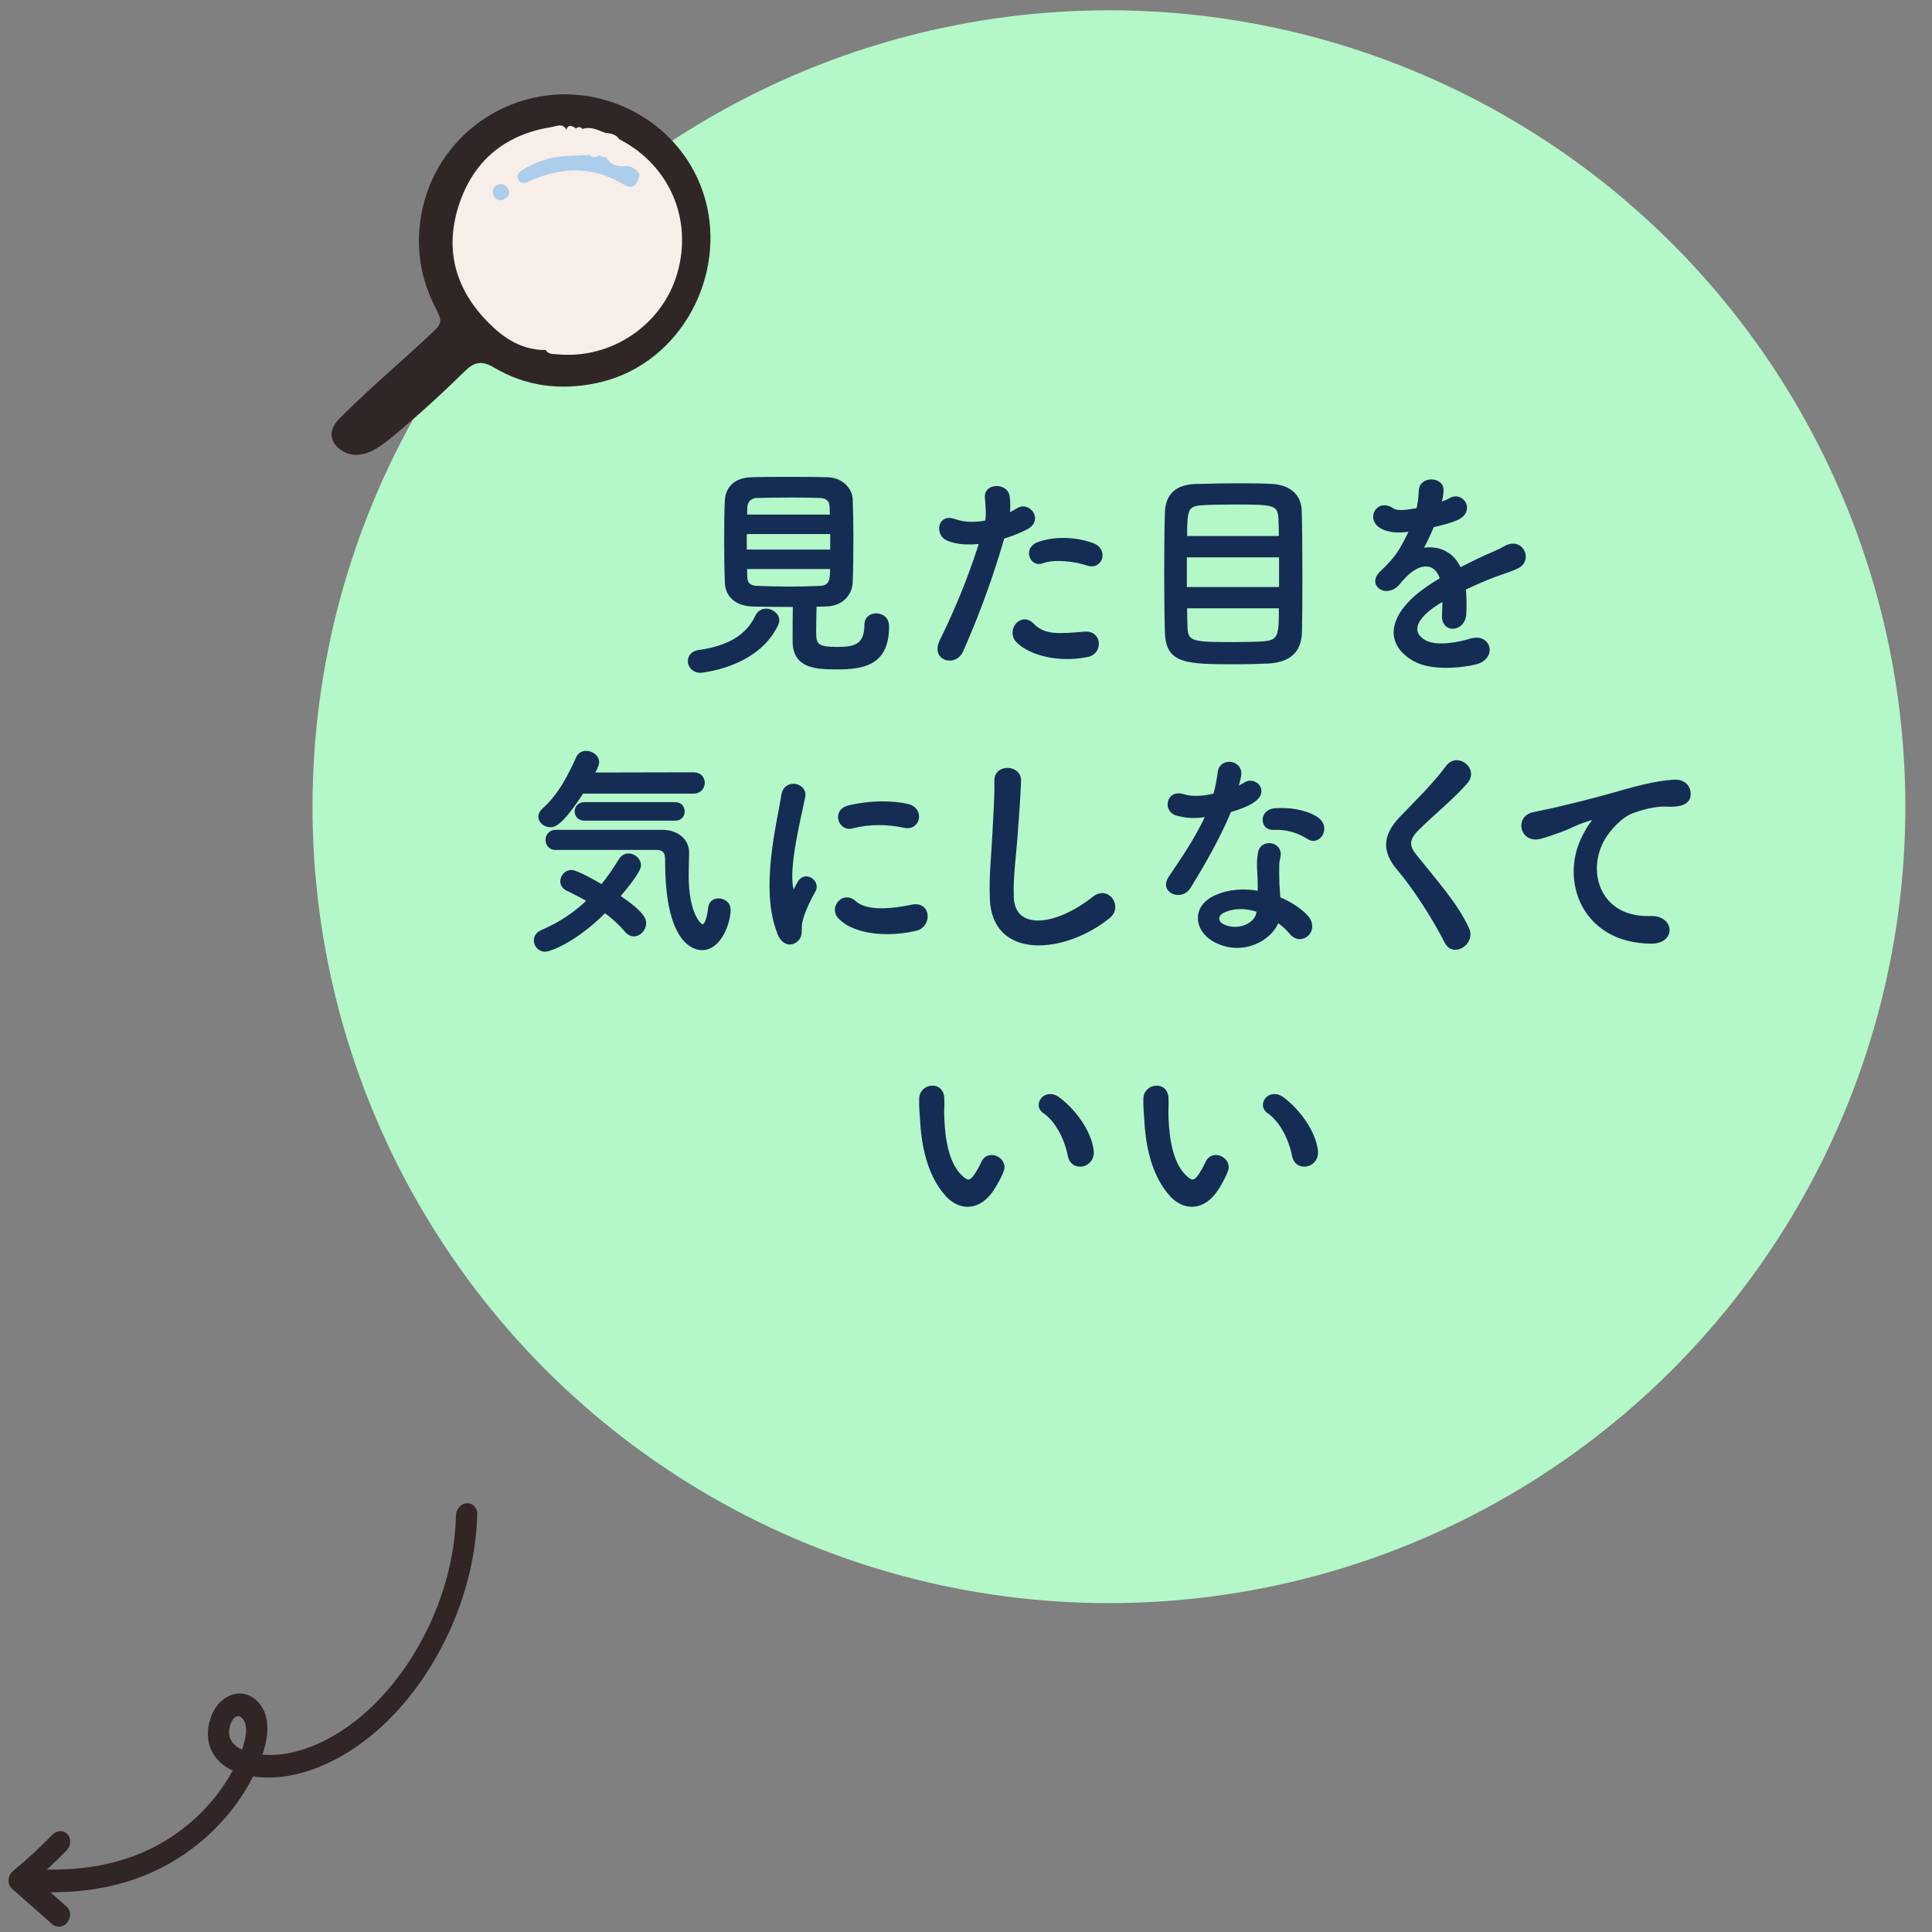 <?xml version="1.0" encoding="UTF-8"?><svg id="_イヤー_2" xmlns="http://www.w3.org/2000/svg" viewBox="0 0 274 274"><rect x="0" y="0" width="274" height="274" fill="#808080" stroke="none"/><defs><style>.cls-1{fill:none;opacity:.5;}.cls-2{fill:#152d54;stroke:#152d54;stroke-linecap:round;stroke-linejoin:round;stroke-width:.3px;}.cls-3{fill:#f7eee9;}.cls-4{fill:#b4f7c9;}.cls-5{fill:#312626;}.cls-6{fill:#312526;}.cls-7{fill:#adceeb;}</style></defs><g id="memo"><g><g><path class="cls-6" d="M1.22,266.53c-.06,.51,.12,1.01,.48,1.33l5.72,5.04c.22,.2,.5,.32,.8,.34,.09,0,.18,0,.27,0,.44-.05,.85-.3,1.12-.69,.49-.7,.42-1.65-.17-2.16l-2.29-2.02c5.51,0,10.21-.94,14.54-2.9,6.1-2.76,11.24-7.66,14.21-13.53,5.96,.9,13.24-2.1,19.17-7.98,7.55-7.49,12.38-18.7,12.61-29.25,.02-.73-.44-1.34-1.1-1.49-.18-.04-.37-.04-.56,0-.75,.14-1.33,.85-1.35,1.66-.21,9.67-4.64,19.94-11.56,26.8-4.98,4.94-10.98,7.61-15.89,7.16,.68-2.01,.86-3.72,.55-5.19-.29-1.37-1.13-2.53-2.24-3.1-.94-.48-2-.5-2.99-.06-1.07,.47-1.96,1.44-2.51,2.72-.64,1.51-.73,3.29-.22,4.63,.55,1.45,1.62,2.54,3.19,3.26-2.65,4.93-7.09,9.05-12.31,11.41-4.12,1.86-8.65,2.71-14.05,2.64,.96-.89,1.9-1.79,2.82-2.73,.57-.59,.67-1.51,.23-2.14-.2-.28-.5-.48-.83-.55-.5-.11-1.02,.06-1.4,.45-1.79,1.83-3.67,3.57-5.6,5.16-.35,.29-.58,.71-.63,1.17Zm32.6-23.14c.08,0,.17,.03,.25,.08,.35,.18,.65,.62,.75,1.11,.19,.91,.03,2.08-.5,3.56-.87-.41-1.44-.97-1.71-1.67h0c-.21-.55-.15-1.41,.14-2.1,.19-.46,.47-.79,.76-.92,.11-.05,.21-.07,.31-.06Z"/><circle class="cls-4" cx="157.27" cy="114.41" r="112.95"/><g><path class="cls-2" d="M99.33,95.27c-1.02,0-1.63-.77-1.63-1.5,0-.67,.45-1.31,1.44-1.44,4.16-.58,6.82-2.18,8.09-4.9,.32-.7,.9-.96,1.44-.96,.83,0,1.7,.67,1.7,1.5,0,.22-.06,.42-.16,.64-2.85,6.02-10.88,6.66-10.88,6.66Zm7.36-9.41c-2.3-.06-3.68-1.38-3.74-3.2-.06-1.41-.1-3.71-.1-5.95s.03-4.48,.1-5.73c.06-1.5,1.02-3.04,3.52-3.14,1.47-.06,3.39-.06,5.38-.06s3.97,0,5.6,.06c1.92,.06,3.26,1.5,3.33,2.91,.06,1.41,.1,3.46,.1,5.57,0,2.34-.03,4.7-.1,6.27-.06,1.73-1.41,3.2-3.49,3.26-.54,0-1.09,.06-1.63,.06-.03,1.28-.06,2.78-.06,3.81,0,1.76,.38,2.18,3.14,2.18,2.46,0,4-.38,4-3.26,0-1.02,.74-1.5,1.5-1.5,.54,0,1.7,.26,1.7,1.73,0,5.5-3.71,5.92-7.36,5.92-3.23,0-6.02-.32-6.02-3.87,0-.86,0-3.26,.03-4.99-1.98,0-4.03-.03-5.89-.06Zm11.2-10.27h-12.13v2.5h12.13v-2.5Zm-.03-2.46c0-.48-.06-.93-.06-1.28-.03-.83-.45-1.31-1.5-1.38-1.06-.03-2.46-.06-3.97-.06-1.79,0-3.65,.03-4.99,.06-.99,.03-1.47,.74-1.5,1.41,0,.35-.03,.77-.03,1.25h12.06Zm-12.06,7.42c0,.48,.03,.9,.03,1.28,.03,1.02,.61,1.38,1.54,1.41,1.47,.06,3.07,.1,4.7,.1,1.44,0,2.88-.03,4.26-.1,1.54-.06,1.54-1.25,1.54-2.69h-12.06Z"/><path class="cls-2" d="M136.43,92.36c-.96,2.14-4.35,1.22-3.01-1.5,1.38-2.82,3.65-7.68,5.6-13.89-1.7,.19-3.33,.13-4.67-.45-1.63-.7-1.31-3.62,1.09-2.75,1.34,.48,2.91,.48,4.42,.19,.19-1.18,.06-2.05-.03-3.46-.13-1.82,2.88-1.92,3.2-.16,.13,.8,.13,1.66,.03,2.56,.45-.22,.83-.45,1.22-.67,1.66-1.09,3.65,1.57,1.25,2.75-.9,.45-2.05,.93-3.23,1.28-2.02,7.01-4.29,12.54-5.86,16.09Zm7.78-1.44c-1.38-1.54,.61-4.06,2.27-2.37,1.63,1.66,3.58,1.5,7.33,1.18,2.34-.19,2.53,2.88,.42,3.3-4.64,.93-8.61-.54-10.01-2.11Zm3.62-11.17c-1.66,.61-2.66-2.02-.54-2.75,1.63-.58,4.54-.96,7.68,.16,2.14,.77,1.28,3.58-.74,2.91-1.79-.61-4.7-.96-6.4-.32Z"/><path class="cls-2" d="M179.6,93.96c-1.25,.06-2.72,.1-4.19,.1-7.26,0-9.92-.06-10.05-4.38-.06-1.92-.1-5.12-.1-8.38s.03-6.56,.1-8.67c.1-2.53,1.57-3.74,4.13-3.84,1.31-.03,4.1-.1,6.62-.1,1.73,0,3.36,.03,4.38,.1,2.14,.13,3.87,1.25,3.97,3.58,.06,2.05,.1,5.86,.1,9.47,0,3.17-.03,6.18-.06,7.78-.1,2.98-1.79,4.22-4.9,4.35Zm1.95-15.07h-13.38v4.51h13.38v-4.51Zm-.03-2.72c0-1.02-.03-1.92-.06-2.59-.1-2.14-.83-2.18-6.43-2.18-1.76,0-3.42,.03-4.45,.1-2.24,.13-2.37,.67-2.37,4.67h13.31Zm-13.31,9.95c0,1.18,.03,2.21,.06,2.91,.06,2.14,.99,2.18,6.82,2.18,1.44,0,2.91-.03,3.97-.1,2.46-.13,2.46-1.09,2.46-4.99h-13.31Z"/><path class="cls-2" d="M204.29,71.37c.51-.19,.99-.38,1.34-.58,1.76-1.06,3.49,1.6,1.12,2.78-.8,.38-2.18,.77-3.52,1.06-.42,1.02-.96,2.18-1.54,3.23,2.21-.38,4.32,.42,5.38,2.78,1.31-.67,2.66-1.34,3.9-1.89,.77-.32,1.63-.7,2.5-1.18,2.4-1.34,3.84,1.86,1.79,2.88-1.02,.51-1.76,.67-3.46,1.31-1.34,.51-2.78,1.15-4.06,1.76,.1,1.06,.13,2.37,.06,3.52-.06,1.28-.9,1.95-1.7,1.98-.8,.03-1.54-.58-1.44-1.82,.03-.67,.06-1.41,.06-2.08-.29,.16-.58,.32-.83,.48-3.97,2.56-3.49,4.48-1.7,5.38,1.7,.86,4.83,.22,6.34-.26,2.82-.86,3.71,2.59,.77,3.36-1.89,.48-6.24,.96-8.74-.45-4.32-2.43-3.55-6.75,2.24-10.56,.45-.29,.96-.64,1.57-.99-.86-2.69-3.33-2.37-5.41,.03-.03,.03-.1,.1-.13,.13-.29,.35-.51,.64-.74,.83-1.76,1.57-4.1-.26-2.18-1.98,.83-.77,1.92-1.92,2.59-3.01,.54-.9,1.06-1.86,1.5-2.85-1.73,.26-2.94,.16-3.97-.35-2.3-1.15-.74-4.16,1.5-2.66,.61,.42,1.89,.26,3.01,.06,.13-.03,.32-.03,.48-.06,.22-.93,.29-1.57,.35-2.69,.13-1.92,3.14-1.73,3.2-.16,.03,.64-.1,1.25-.26,1.86l-.06,.13Z"/><path class="cls-2" d="M77.33,134.83c-.9,0-1.47-.74-1.47-1.47,0-.51,.29-1.02,.96-1.31,2.53-1.09,4.67-2.5,6.56-4.32-.99-.58-2.02-1.09-2.94-1.54-.58-.29-.83-.74-.83-1.22,0-.7,.61-1.44,1.44-1.44,.67,0,3.1,1.34,4.29,2.05,.9-1.09,1.73-2.3,2.56-3.65,.32-.51,.77-.74,1.25-.74,.8,0,1.6,.67,1.6,1.54,0,.26-.06,.99-2.94,4.38,3.42,2.3,3.68,3.26,3.68,3.81,0,.93-.77,1.73-1.6,1.73-.38,0-.8-.19-1.15-.61-.8-.96-1.82-1.89-2.94-2.72-4.32,4.32-7.9,5.5-8.45,5.5Zm5.28-22.43c-2.98,4.61-4.03,4.77-4.54,4.77-.83,0-1.57-.61-1.57-1.34,0-.35,.16-.7,.54-1.06,2.3-2.02,3.74-4.93,4.83-7.36,.26-.54,.74-.77,1.25-.77,.83,0,1.7,.61,1.7,1.44,0,.22-.03,.54-.64,1.63l14.21-.03c.93,0,1.41,.67,1.41,1.34s-.48,1.38-1.44,1.38h-15.74Zm-3.81,8c-.83,0-1.28-.64-1.28-1.28s.45-1.28,1.28-1.28h15.29c1.76,.03,3.49,1.12,3.49,3.07,0,.8-.06,1.95-.06,3.26,0,5.54,1.82,7.07,2.11,7.07,.38,0,.74-.74,.96-2.53,.1-.8,.7-1.15,1.31-1.15,.77,0,1.57,.51,1.57,1.47,0,1.76-1.28,5.57-3.9,5.57-.67,0-5.09-.22-5.09-12.42,0-.86,0-1.79-1.41-1.79h-14.27Zm4.1-4.16c-.83,0-1.25-.58-1.25-1.15,0-.61,.42-1.18,1.25-1.18h12.83c.83,0,1.22,.58,1.22,1.15,0,.61-.38,1.18-1.22,1.18h-12.83Z"/><path class="cls-2" d="M110.41,132.39c-2.56-6.3-.03-15.77,.54-19.58,.35-2.37,3.46-1.66,3.1,.19-.51,2.59-2.43,10.11-1.66,13.09,.1,.42,.22,.32,.35,.03,.06-.16,.42-.8,.54-1.02,.99-1.57,2.98-.03,2.24,1.25-1.18,2.08-1.7,3.55-1.89,4.48-.19,.86,.19,1.86-.61,2.56-.8,.7-1.98,.58-2.62-.99Zm8.58-2.27c-1.31-1.44,.61-3.71,2.27-2.21,1.73,1.57,5.57,1.06,8.06,.54,2.59-.54,2.75,2.85,.64,3.39-3.42,.86-8.67,.77-10.97-1.73Zm1.82-12.77c-1.76,.45-2.78-2.4-.45-2.98,2.85-.7,6.17-.74,8.42-.19s1.63,3.55-.54,3.07c-2.3-.48-4.74-.58-7.42,.1Z"/><path class="cls-2" d="M140.53,127.44c-.13-3.36,.22-6.08,.38-9.47,.1-2.08,.32-5.22,.26-7.2-.06-2.37,3.55-2.18,3.49-.06-.06,2.02-.29,5.06-.45,7.2-.22,3.39-.7,6.3-.58,9.41,.19,4.67,5.89,4.35,11.46-.03,2.08-1.63,4.03,1.31,2.21,2.78-6.24,5.09-16.48,6.02-16.77-2.62Z"/><path class="cls-2" d="M166.91,115.53c-1.95-.54-1.34-3.49,.93-2.75,1.06,.35,2.72,.32,4.38-.1,.32-1.06,.48-2.08,.64-3.23,.29-1.89,3.1-1.54,3.04,.29-.03,.48-.22,1.18-.45,1.95,.38-.19,.74-.35,1.02-.54,1.44-1.02,3.46,.96,1.41,2.43-.8,.58-2.11,1.09-3.42,1.47-1.5,3.62-3.68,7.46-5.73,10.78-1.18,1.92-4.25,.67-2.85-1.41,1.79-2.66,3.68-5.38,5.25-8.74-1.63,.32-3.01,.19-4.22-.16Zm5.5,18.01c-2.98-1.5-3.33-4.96-.03-6.43,1.98-.9,4.16-.96,6.14-.61v-1.12c0-.8-.06-1.6-.1-2.4-.03-.64,.03-1.54,.16-2.14,.38-1.76,3.2-1.34,2.88,.58-.1,.48-.19,.83-.19,1.5,0,.74,0,1.54,.03,2.46,.03,.61,.1,1.28,.13,1.98,1.7,.7,3.1,1.7,3.9,2.56,1.82,2.02-.77,4.29-2.3,2.43-.48-.58-1.09-1.15-1.82-1.66-.93,2.56-4.93,4.8-8.8,2.85Zm1.02-4.19c-.86,.45-.93,1.38,.03,1.86,1.92,.96,4.51,.03,4.86-1.7,.03-.1,0-.22,.03-.32-1.63-.54-3.36-.61-4.93,.16Zm7.14-11.81c-1.76,.1-1.89-2.56,.16-2.75,2.11-.19,4.35,.19,5.89,1.12,2.18,1.31,.51,3.97-1.06,2.98-1.5-.96-3.14-1.44-4.99-1.34Z"/><path class="cls-2" d="M205.05,133.67c-1.86-3.65-4.58-7.81-6.78-10.4-2.11-2.46-2.11-4.74,.38-7.33,2.18-2.27,4.64-4.64,6.56-7.23,1.47-1.95,4.35,.32,2.85,2.18-1.6,1.95-4.99,4.74-6.97,6.72-1.38,1.38-1.44,2.34-.38,3.65,3.2,4,5.92,7.01,7.49,10.43,.99,2.14-2.11,4.03-3.14,1.98Z"/><path class="cls-2" d="M224.68,118.35c.32-.61,.61-1.12,1.02-1.66,.51-.67,.35-.64-.26-.45-2.4,.77-1.86,.77-4.03,1.6-1.02,.38-1.92,.7-2.88,.96-2.82,.77-3.65-2.91-1.09-3.46,.67-.16,2.53-.51,3.55-.77,1.57-.38,4.35-1.02,7.62-1.95,3.29-.93,5.92-1.7,8.74-1.89,1.98-.13,2.53,1.44,2.18,2.46-.19,.54-.9,1.18-3.14,1.06-1.63-.1-3.68,.51-4.77,.9-1.79,.64-3.39,2.56-4.1,3.74-2.82,4.7-.67,11.42,6.5,11.17,3.36-.13,3.55,3.65,.16,3.62-9.66-.03-12.99-8.9-9.5-15.33Z"/><path class="cls-2" d="M134.29,169.58c-2.3-2.5-3.36-6.21-3.62-10.24-.13-1.82-.19-2.4-.16-3.55,.06-2.02,3.17-2.43,3.26-.03,.06,1.25-.06,1.31,0,2.78,.13,3.36,.74,6.53,2.53,8.26,.83,.8,1.25,.9,1.95-.06,.38-.54,.83-1.38,1.06-1.89,.86-1.86,3.52-.51,2.91,1.15-.32,.9-.9,1.89-1.25,2.46-2.05,3.33-4.9,3.04-6.69,1.12Zm17.31-5.63c-.51-2.56-1.82-5.02-3.55-6.21-1.54-1.06,.19-3.42,2.11-1.98,2.27,1.7,4.48,4.7,4.8,7.42,.26,2.34-2.91,2.98-3.36,.77Z"/><path class="cls-2" d="M166.09,169.58c-2.3-2.5-3.36-6.21-3.62-10.24-.13-1.82-.19-2.4-.16-3.55,.06-2.02,3.17-2.43,3.26-.03,.06,1.25-.06,1.31,0,2.78,.13,3.36,.74,6.53,2.53,8.26,.83,.8,1.25,.9,1.95-.06,.38-.54,.83-1.38,1.06-1.89,.86-1.86,3.52-.51,2.91,1.15-.32,.9-.9,1.89-1.25,2.46-2.05,3.33-4.9,3.04-6.69,1.12Zm17.31-5.63c-.51-2.56-1.82-5.02-3.55-6.21-1.54-1.06,.19-3.42,2.11-1.98,2.27,1.7,4.48,4.7,4.8,7.42,.26,2.34-2.91,2.98-3.36,.77Z"/></g><g><circle class="cls-3" cx="80.58" cy="33.84" r="18.56"/><path class="cls-7" d="M90.72,24.83c-.35,1.17-.75,2.25-2.3,1.32-4.39-2.64-8.86-2.5-13.4-.42-.59,.27-1.25,.41-1.56-.38-.24-.59,.18-.96,.65-1.25,1.89-1.15,3.92-1.89,6.16-1.97,1.14-.04,2.28-.1,3.42-.16l-.07,.03c.49,.41,.98,.3,1.47,0h-.04c.25,.27,.55,.36,.9,.29l-.04-.03c.71,1.23,1.82,1.46,3.11,1.26,.74,.21,1.39,.53,1.71,1.3Z"/><path class="cls-7" d="M70.06,27.86c-.27-.57-.25-1.16,.33-1.56,.59-.4,1.17-.19,1.58,.34,.45,.59,.28,1.13-.32,1.52-.58,.37-1.13,.4-1.58-.3Z"/><path class="cls-5" d="M90.32,52.15c-1.72,.99-3.62,1.73-5.68,2.17-5.13,1.09-10.06,.49-14.57-2.19-1.71-1.02-2.78-.81-4.08,.45-3.37,3.3-6.58,6.24-10.23,9.27-1.48,1.23-3.1,2.52-5.02,2.66-1.92,.14-4.07-1.49-3.67-3.37,.19-.88,.85-1.57,1.49-2.2,3.97-3.96,8.12-7.44,12.2-11.25,2.06-1.92,2.07-1.9,.86-4.32-1.78-3.56-2.49-7.31-2.1-11.27,.87-8.96,7.37-16.29,16.18-18.24,8.62-1.91,17.68,1.98,22.21,9.52,6.02,10.02,2.04,23.23-7.59,28.77Zm-8.64-33.93h.04c-.57-.35-1.16-.72-1.43,.3l.07-.04c-.47-1.12-1.42-.57-2.09-.47-6.3,.99-10.78,4.42-12.97,10.43-2.22,6.11-1.12,11.77,3.29,16.6,2.33,2.55,5.05,4.63,8.8,4.6h0c.39,.65,1.07,.56,1.67,.61,7.64,.73,14.87-4.17,16.99-11.48,2.22-7.67-1.1-15.36-8.2-19.01-.47-.68-1.18-.86-1.95-.9-1.07-.37-2.1-1-3.31-.56l.04,.02c-.28-.36-.6-.39-.94-.09Z"/></g></g><rect class="cls-1" width="274" height="274"/></g></g></svg>